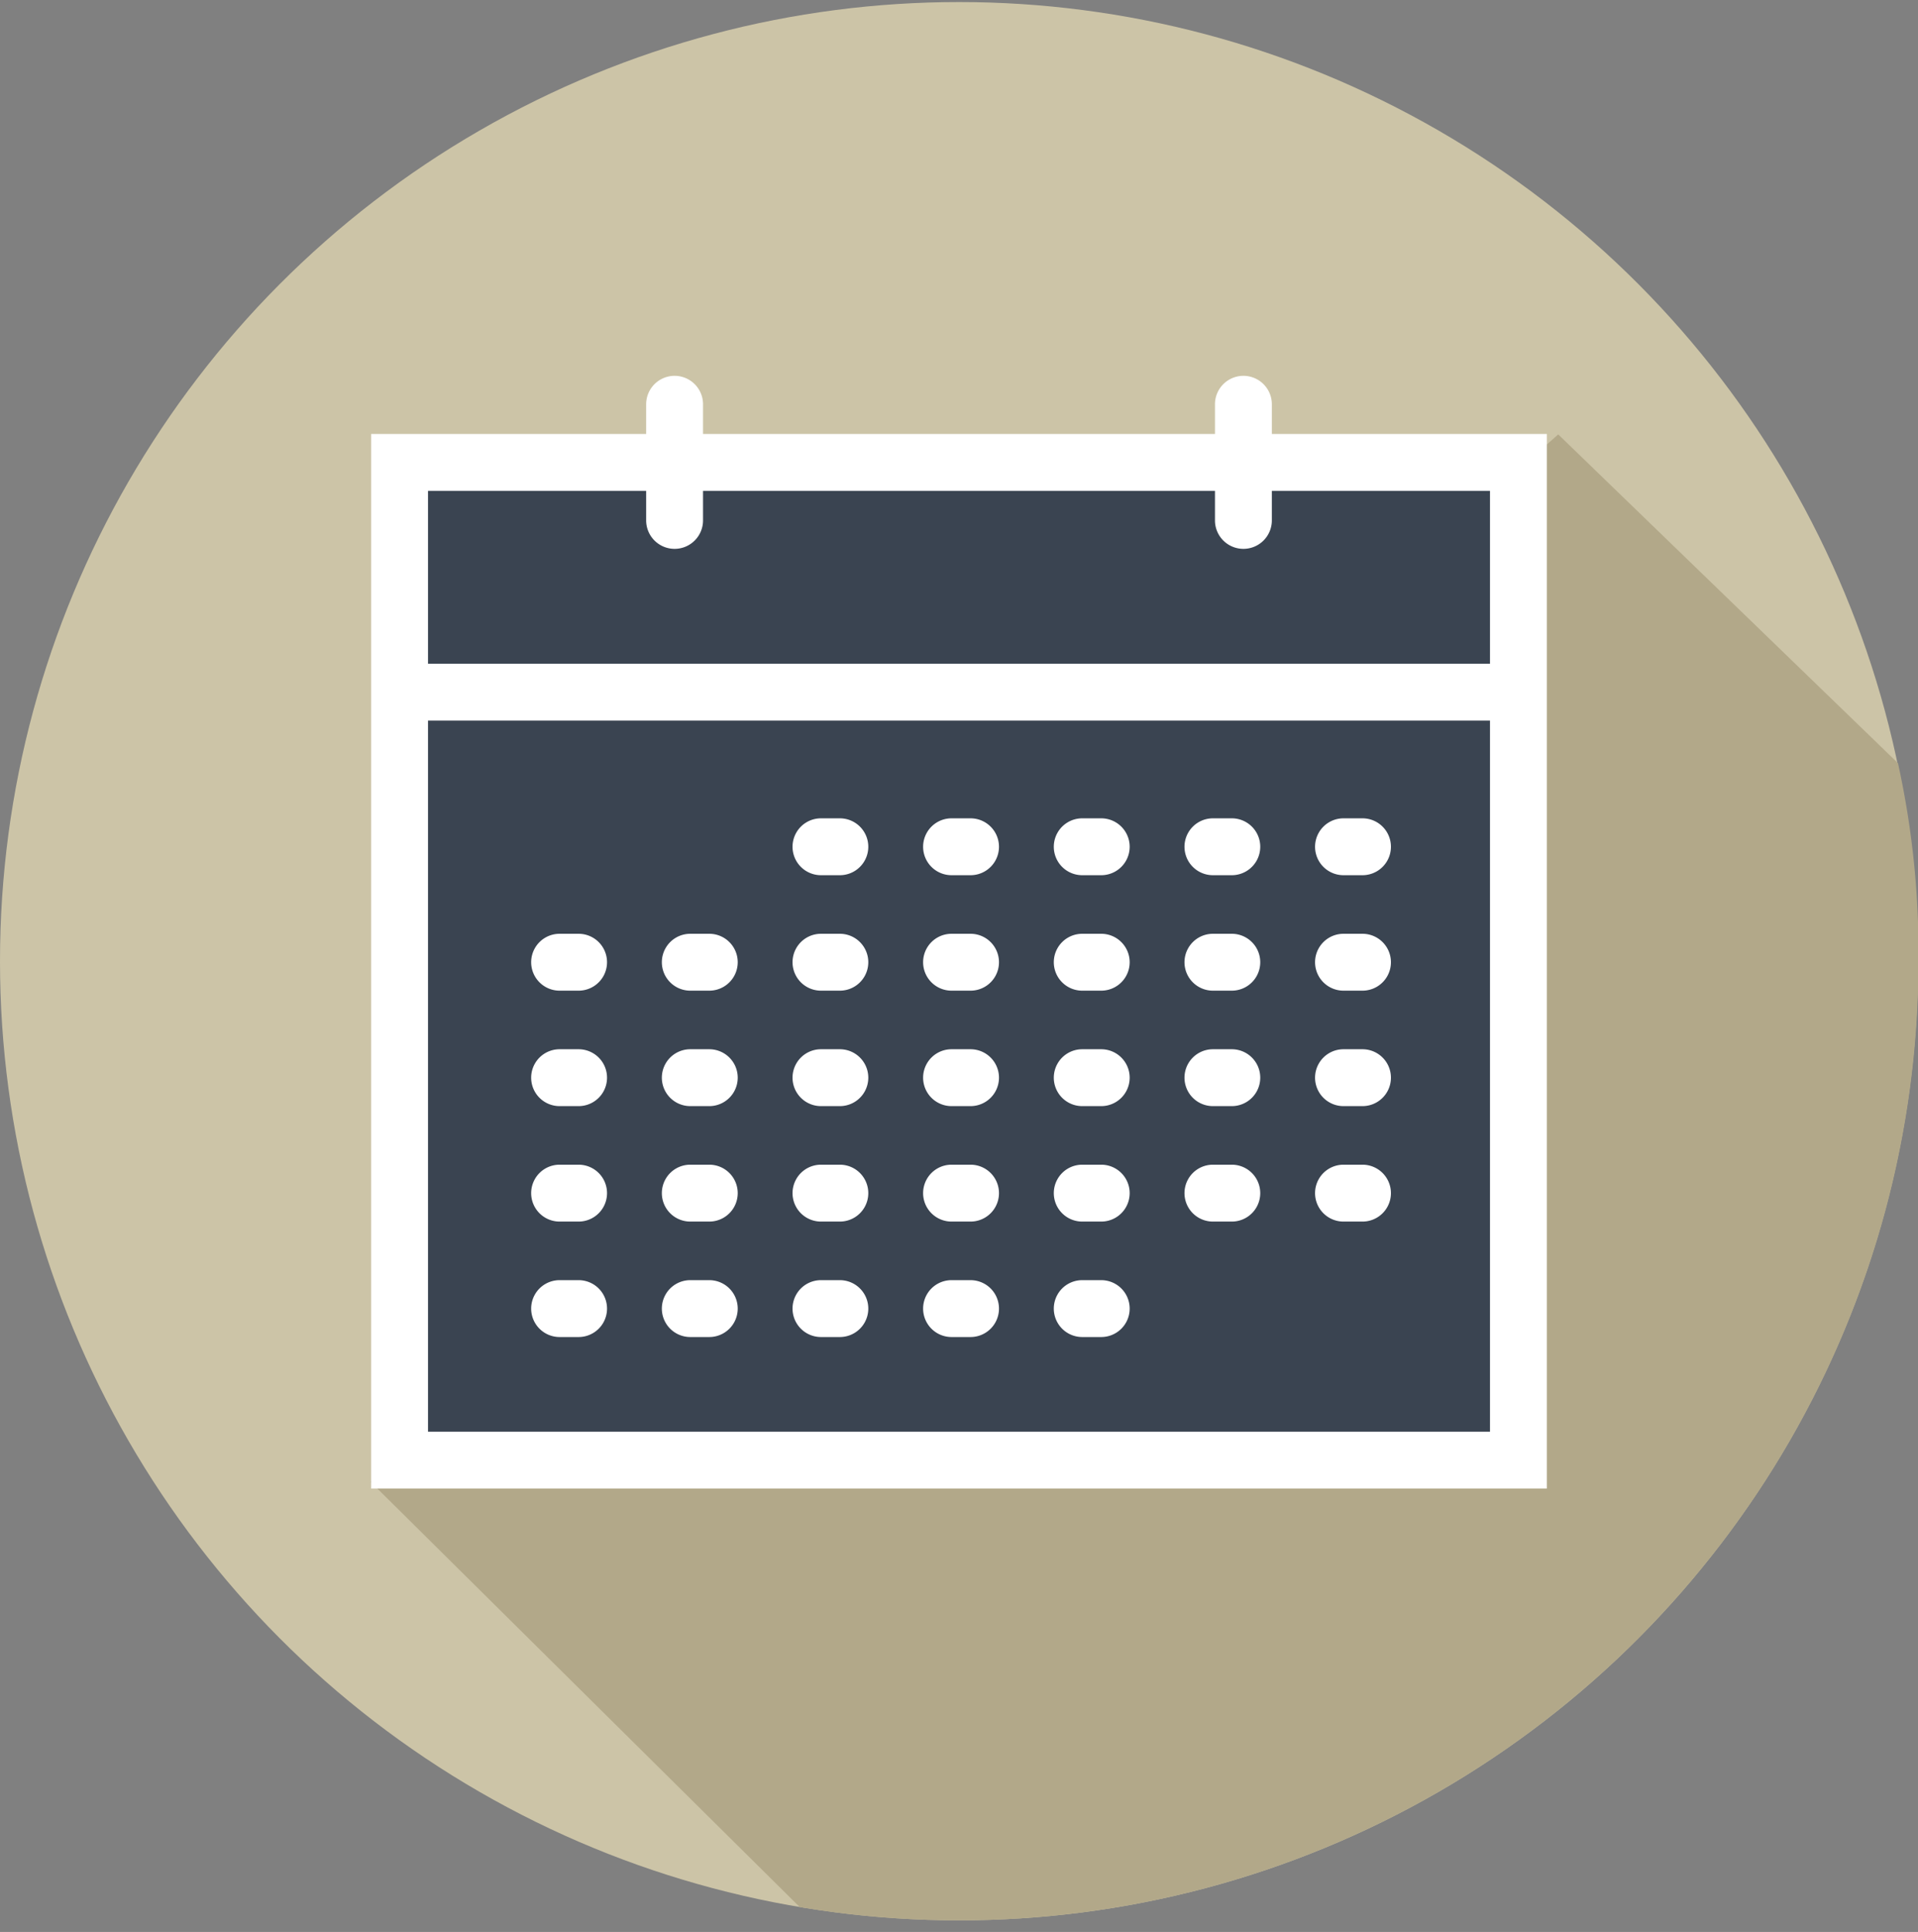 <svg id="Layer_1" data-name="Layer 1" xmlns="http://www.w3.org/2000/svg" viewBox="0 0 168.63 169.84"><rect x="0" y="0" width="168.63" height="169.84" fill="#808080" stroke="none"/><defs><style>.cls-1{fill:#ccc4a7;}.cls-2{fill:#b2a889;}.cls-3{fill:#3a4451;}.cls-4{fill:#fff;}</style></defs><title>21415 - Continental - Listing icons</title><circle class="cls-1" cx="84.32" cy="84.5" r="84.32"/><path class="cls-2" d="M32.59,130.28,137,38.19l29.87,28.9a77.2,77.2,0,0,1,1.8,17.41,84.36,84.36,0,0,1-98.36,83.15Z"/><rect class="cls-3" x="35.13" y="40.65" width="98.36" height="87.71"/><path class="cls-4" d="M136,130.86H32.63V38.15H136Zm-98.37-5H131V43.15H37.63Z"/><rect class="cls-4" x="35.13" y="58.35" width="98.36" height="5"/><path class="cls-4" d="M59.31,48.25a2.5,2.5,0,0,1-2.5-2.5V35.54a2.5,2.5,0,1,1,5,0V45.75A2.5,2.5,0,0,1,59.31,48.25Z"/><path class="cls-4" d="M73.84,76.94H72.18a2.5,2.5,0,0,1,0-5h1.66a2.5,2.5,0,0,1,0,5Z"/><path class="cls-4" d="M85.33,76.94H83.66a2.5,2.5,0,0,1,0-5h1.67a2.5,2.5,0,0,1,0,5Z"/><path class="cls-4" d="M96.82,76.94H95.15a2.5,2.5,0,0,1,0-5h1.67a2.5,2.5,0,0,1,0,5Z"/><path class="cls-4" d="M108.3,76.94h-1.66a2.5,2.5,0,1,1,0-5h1.66a2.5,2.5,0,1,1,0,5Z"/><path class="cls-4" d="M119.79,76.94h-1.67a2.5,2.5,0,0,1,0-5h1.67a2.5,2.5,0,1,1,0,5Z"/><path class="cls-4" d="M50.87,87.09H49.2a2.5,2.5,0,0,1,0-5h1.67a2.5,2.5,0,1,1,0,5Z"/><path class="cls-4" d="M62.36,87.09H60.69a2.5,2.5,0,0,1,0-5h1.67a2.5,2.5,0,0,1,0,5Z"/><path class="cls-4" d="M73.84,87.09H72.18a2.5,2.5,0,0,1,0-5h1.66a2.5,2.5,0,0,1,0,5Z"/><path class="cls-4" d="M85.33,87.09H83.66a2.5,2.5,0,0,1,0-5h1.67a2.5,2.5,0,1,1,0,5Z"/><path class="cls-4" d="M96.82,87.09H95.15a2.5,2.5,0,0,1,0-5h1.67a2.5,2.5,0,0,1,0,5Z"/><path class="cls-4" d="M108.3,87.09h-1.66a2.5,2.5,0,0,1,0-5h1.66a2.5,2.5,0,0,1,0,5Z"/><path class="cls-4" d="M119.79,87.09h-1.67a2.5,2.5,0,0,1,0-5h1.67a2.5,2.5,0,0,1,0,5Z"/><path class="cls-4" d="M50.87,97.24H49.2a2.5,2.5,0,0,1,0-5h1.67a2.5,2.5,0,0,1,0,5Z"/><path class="cls-4" d="M62.36,97.24H60.69a2.5,2.5,0,0,1,0-5h1.67a2.5,2.5,0,0,1,0,5Z"/><path class="cls-4" d="M73.84,97.24H72.18a2.5,2.5,0,0,1,0-5h1.66a2.5,2.5,0,0,1,0,5Z"/><path class="cls-4" d="M85.33,97.24H83.66a2.5,2.5,0,0,1,0-5h1.67a2.5,2.5,0,0,1,0,5Z"/><path class="cls-4" d="M96.82,97.24H95.15a2.5,2.5,0,0,1,0-5h1.67a2.5,2.5,0,0,1,0,5Z"/><path class="cls-4" d="M108.3,97.24h-1.66a2.5,2.5,0,0,1,0-5h1.66a2.5,2.5,0,0,1,0,5Z"/><path class="cls-4" d="M119.79,97.24h-1.67a2.5,2.5,0,0,1,0-5h1.67a2.5,2.5,0,0,1,0,5Z"/><path class="cls-4" d="M50.87,107.39H49.2a2.5,2.5,0,0,1,0-5h1.67a2.5,2.5,0,0,1,0,5Z"/><path class="cls-4" d="M62.36,107.39H60.69a2.5,2.5,0,1,1,0-5h1.67a2.5,2.5,0,0,1,0,5Z"/><path class="cls-4" d="M73.84,107.39H72.18a2.5,2.5,0,0,1,0-5h1.66a2.5,2.5,0,0,1,0,5Z"/><path class="cls-4" d="M85.33,107.39H83.66a2.5,2.5,0,0,1,0-5h1.67a2.5,2.5,0,0,1,0,5Z"/><path class="cls-4" d="M96.82,107.39H95.15a2.5,2.5,0,0,1,0-5h1.67a2.5,2.5,0,0,1,0,5Z"/><path class="cls-4" d="M108.3,107.39h-1.66a2.5,2.5,0,0,1,0-5h1.66a2.5,2.5,0,0,1,0,5Z"/><path class="cls-4" d="M119.79,107.39h-1.67a2.5,2.5,0,0,1,0-5h1.67a2.5,2.5,0,0,1,0,5Z"/><path class="cls-4" d="M50.87,117.54H49.2a2.5,2.5,0,0,1,0-5h1.67a2.5,2.5,0,0,1,0,5Z"/><path class="cls-4" d="M62.36,117.54H60.69a2.5,2.5,0,0,1,0-5h1.67a2.5,2.5,0,0,1,0,5Z"/><path class="cls-4" d="M73.84,117.54H72.18a2.5,2.5,0,0,1,0-5h1.66a2.5,2.5,0,0,1,0,5Z"/><path class="cls-4" d="M85.33,117.54H83.66a2.5,2.5,0,0,1,0-5h1.67a2.5,2.5,0,0,1,0,5Z"/><path class="cls-4" d="M96.82,117.54H95.15a2.5,2.5,0,0,1,0-5h1.67a2.5,2.5,0,0,1,0,5Z"/><path class="cls-4" d="M109.32,48.25a2.5,2.5,0,0,1-2.5-2.5V35.54a2.5,2.5,0,1,1,5,0V45.75A2.5,2.5,0,0,1,109.32,48.25Z"/></svg>